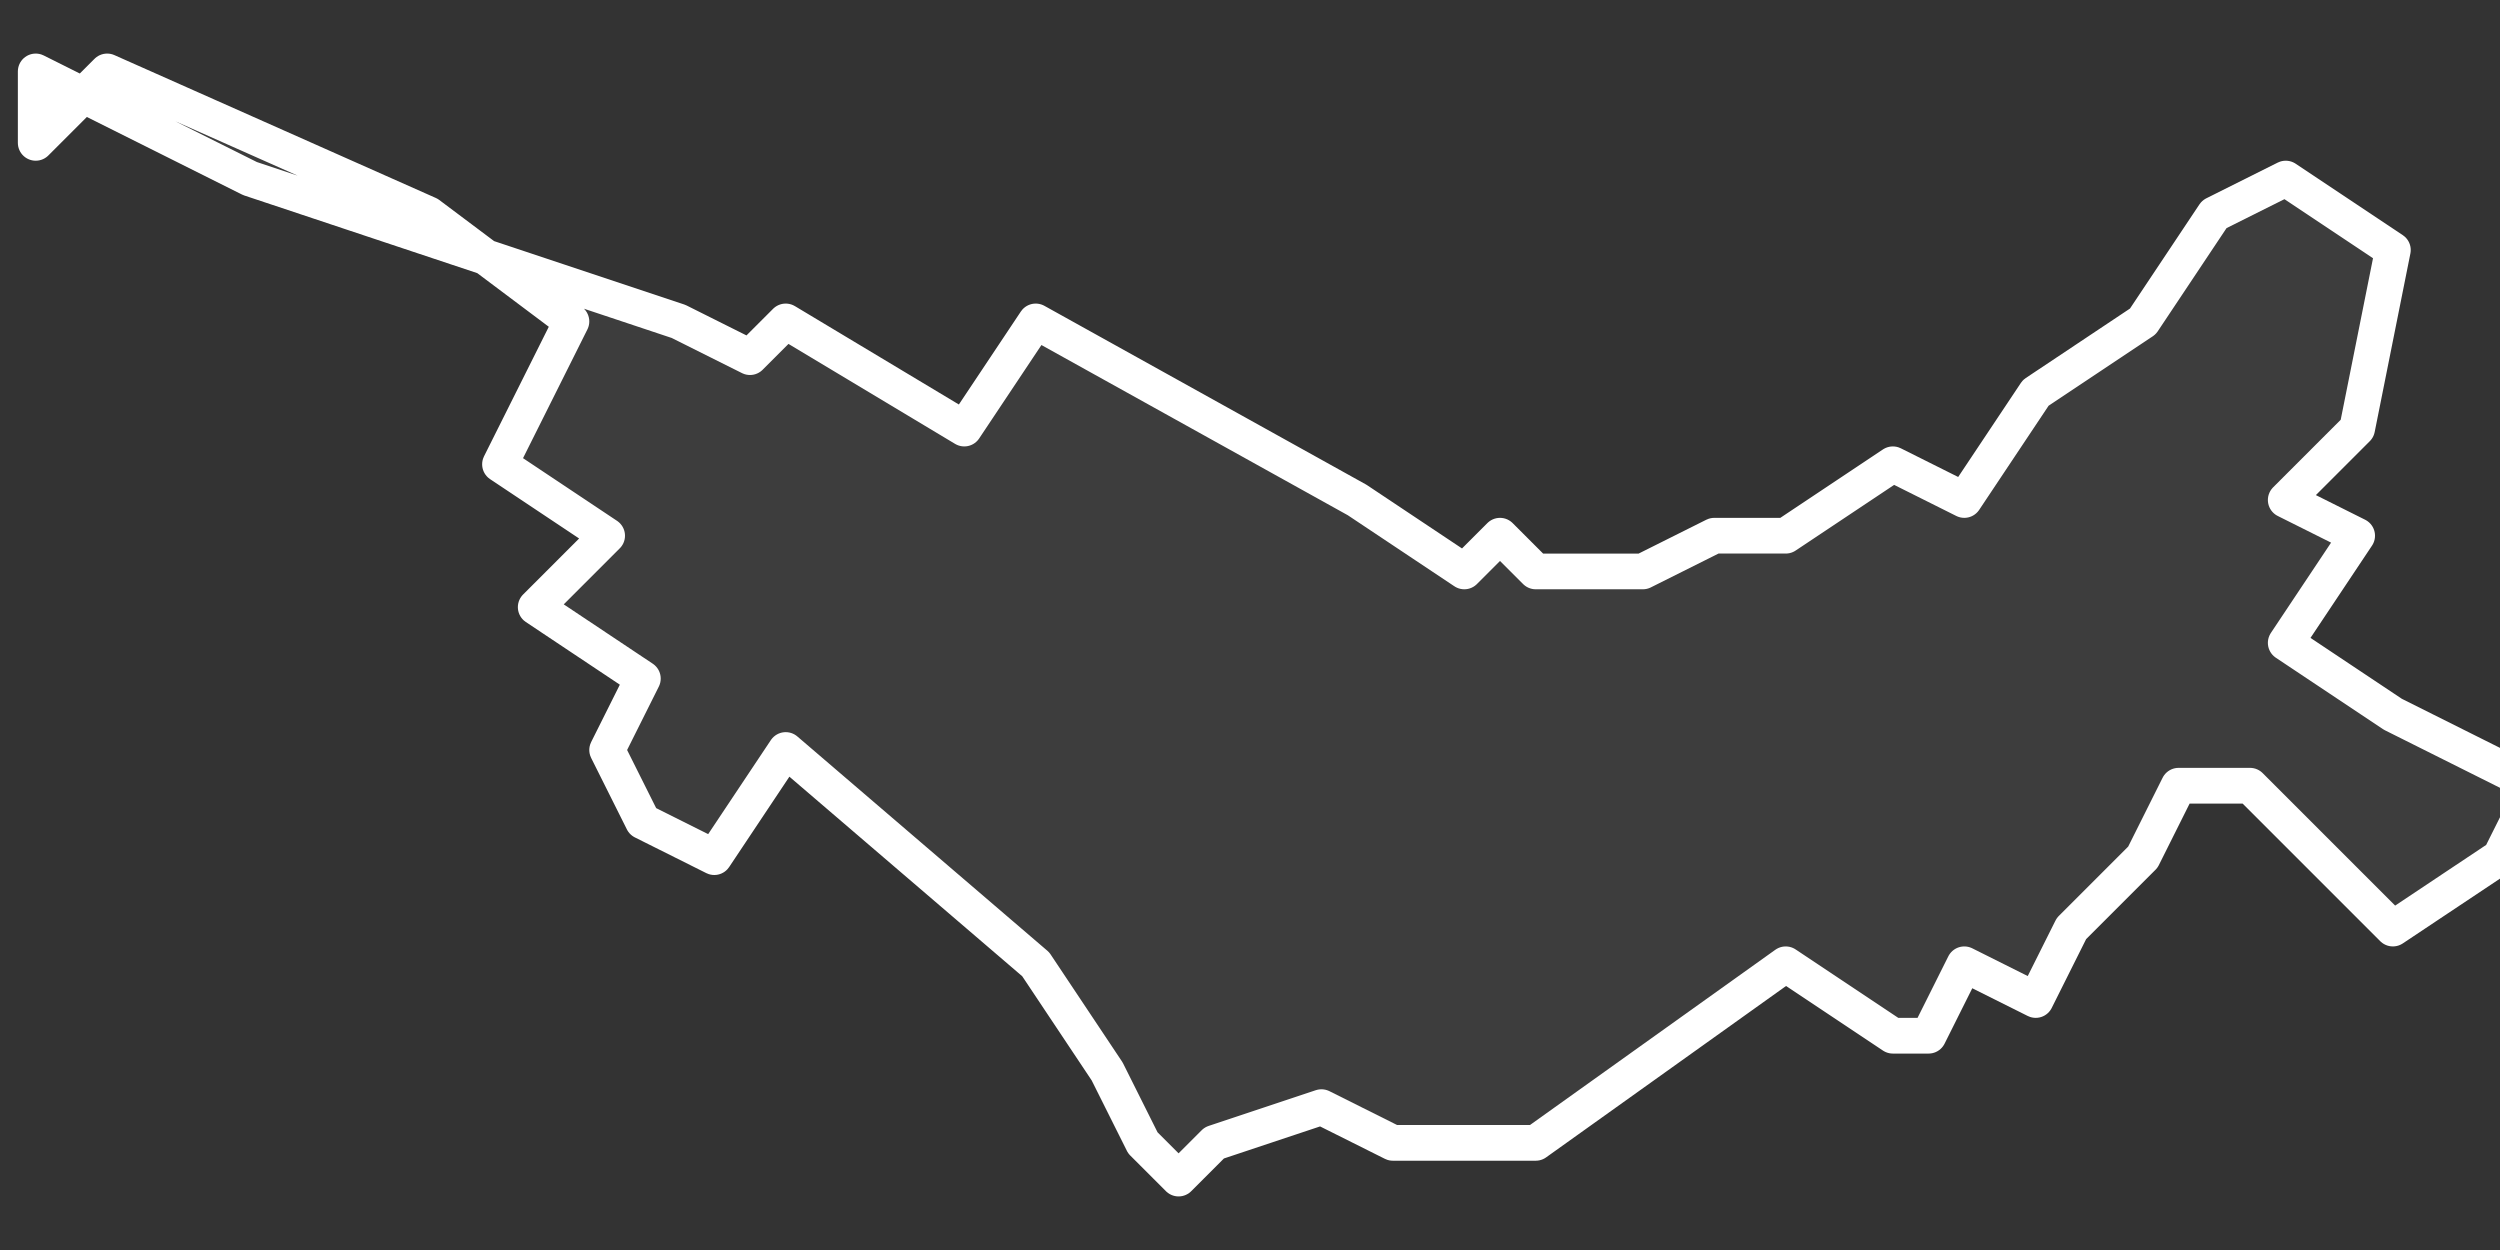 <svg xmlns="http://www.w3.org/2000/svg" version="1.2" viewBox="1.31 -65.309 0.07 0.035"><rect x="1.31" y="-65.309" width="0.07" height="0.035" fill="#333333" stroke="none"/><g><path fill="#fff" fill-opacity=".05" fill-rule="evenodd" stroke="#fff" stroke-linecap="round" stroke-linejoin="round" stroke-width=".001" d="m1.311-65.305 0-.002.006.003.012.004.002.001.001-.001.005.003.002-.003.009.005.003.002.001-.001.001.001.003-0.0.002-.001.002 0.0.003-.002.002.001.002-.003.003-.002.002-.003.002-.001.003.002-.001.005-.002.002.002.001-.002.003.003.002.004.002-.001.002-.003.002-.004-.004-.002-0-.001.002-.002.002-.001.002-.002-.001-.001.002-.001 0-.003-.002-.007.005-.004-0-.002-.001-.003.001-.001.001-.001-.001-.001-.002-.002-.003-.007-.006-.002.003-.002-.001-.001-.002.001-.002-.003-.002.002-.002-.003-.002.002-.004-.004-.003-.009-.004Z" class="polygon"/></g></svg>